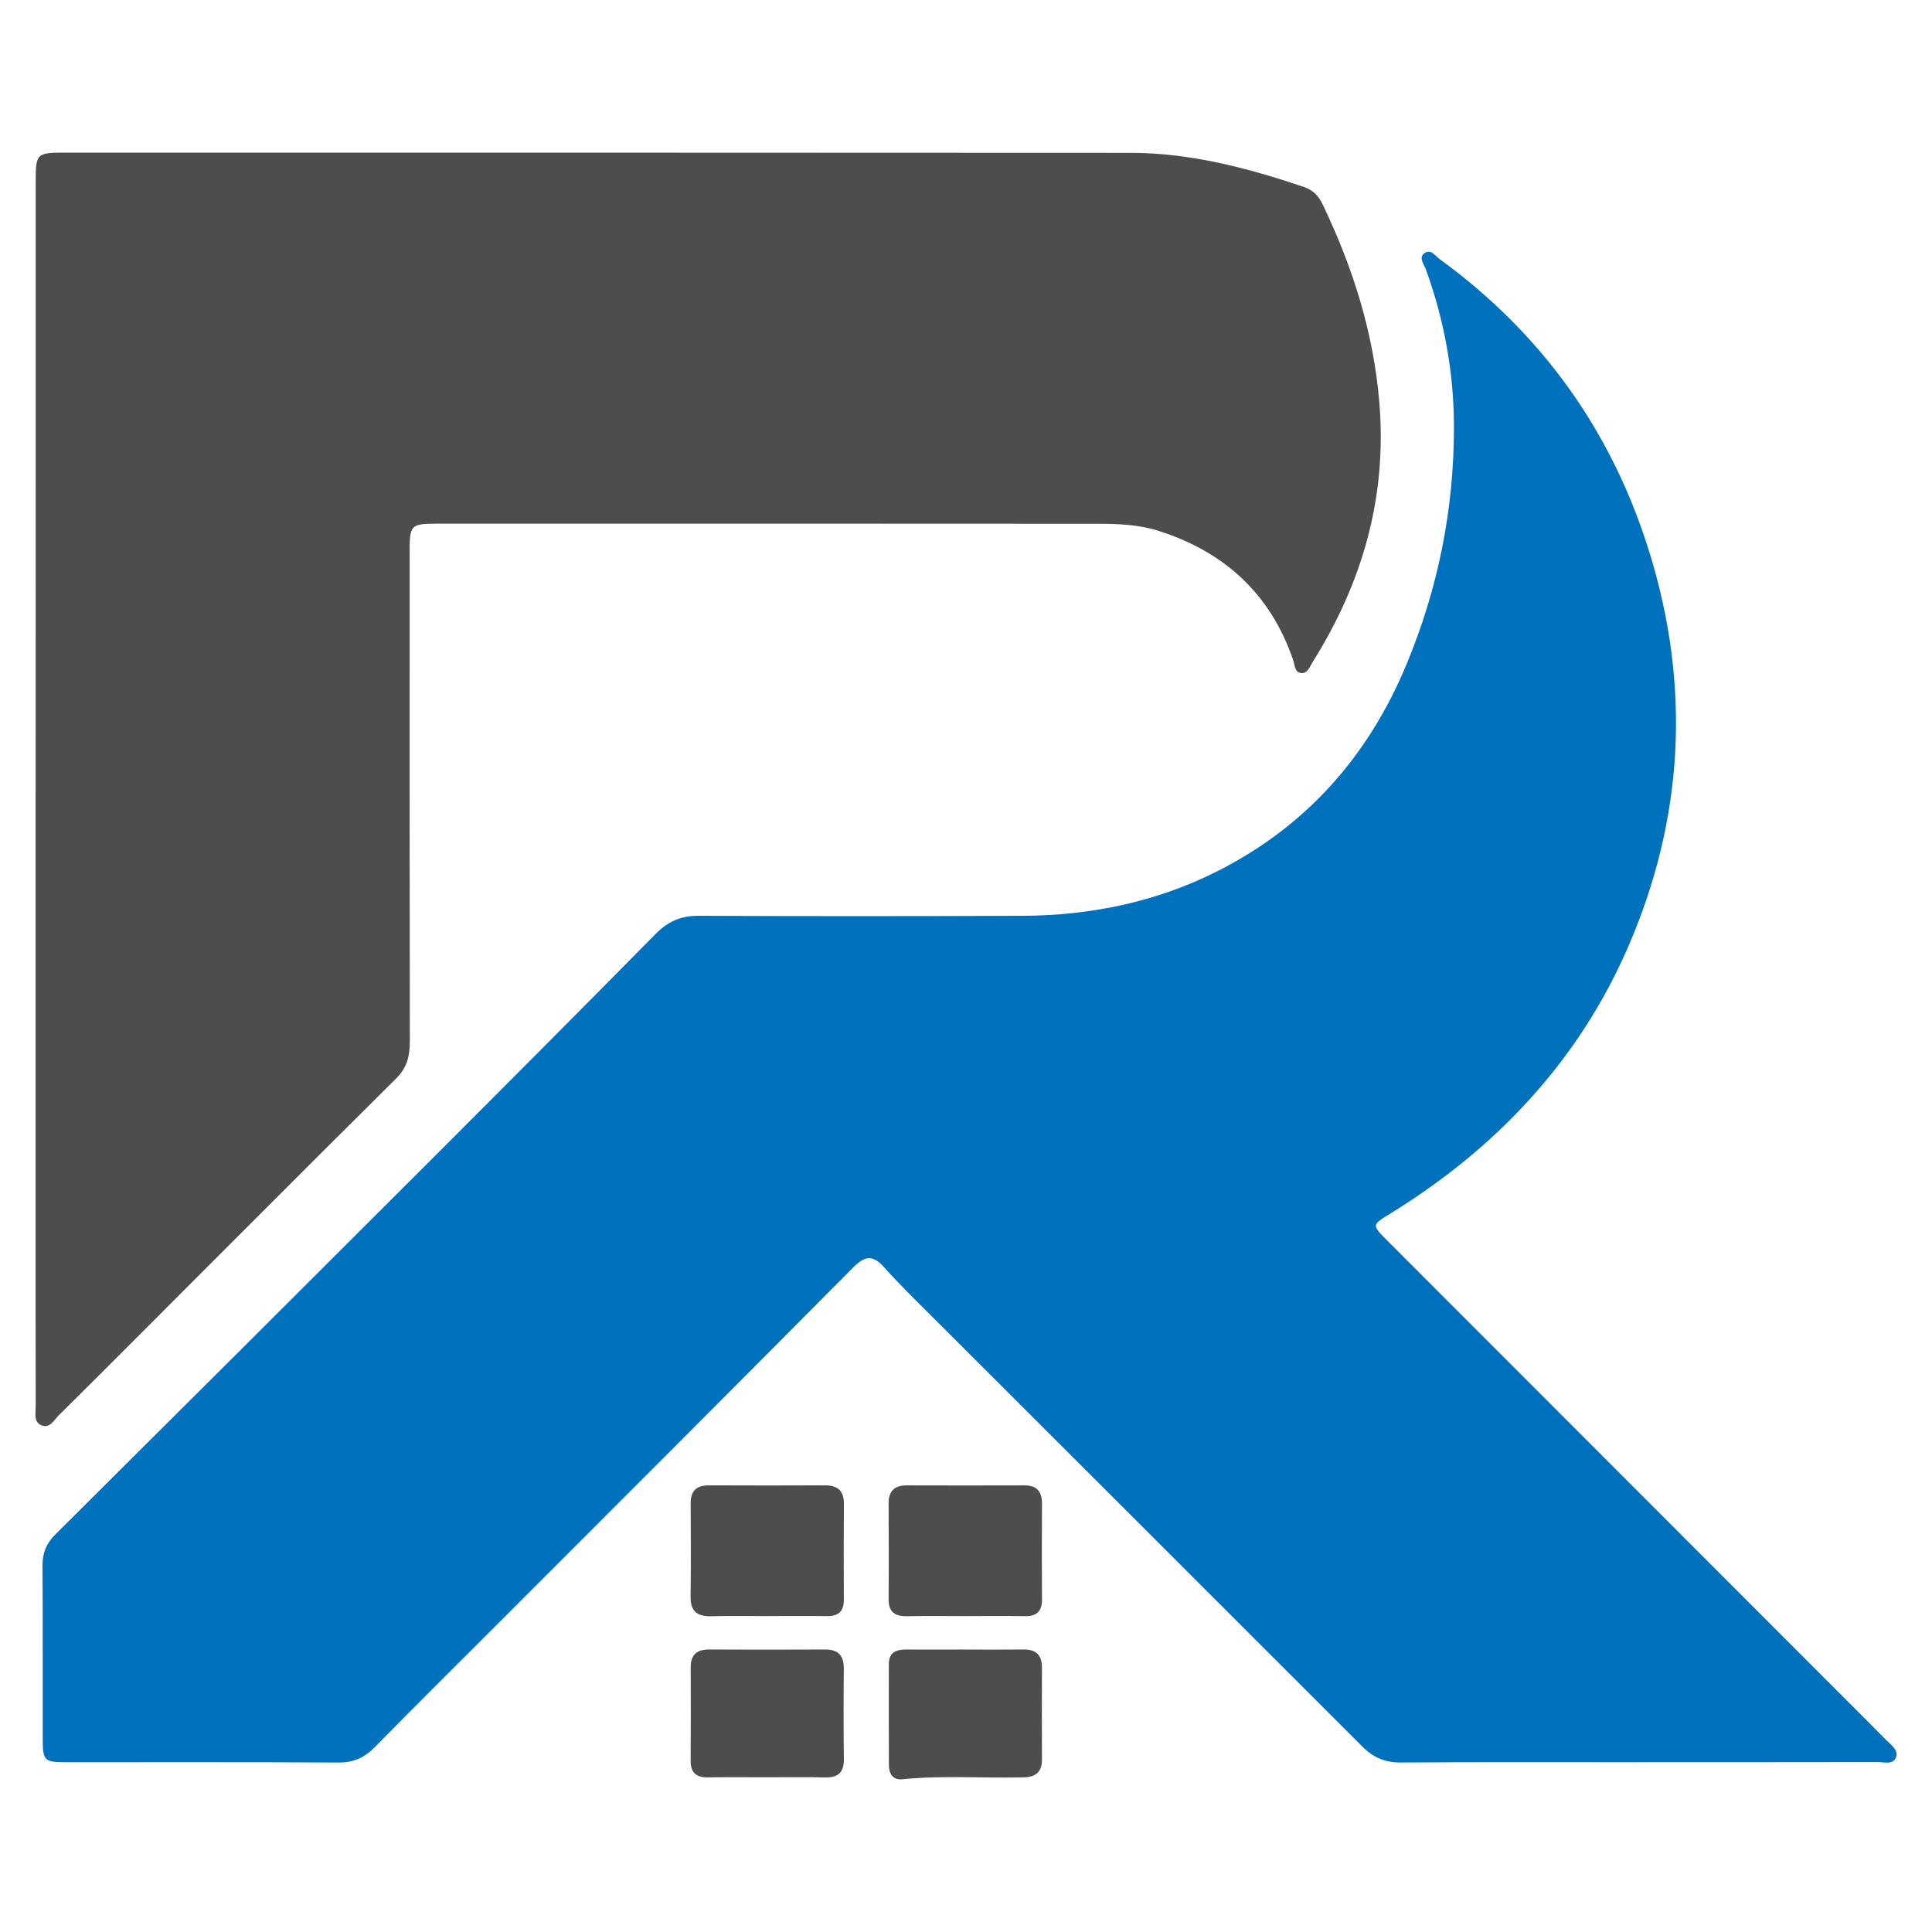 <svg xmlns="http://www.w3.org/2000/svg" id="Capa_1" viewBox="0 0 540 540"><defs><style>      .cls-1 {        fill: #0071bc;      }      .cls-2 {        fill: #4d4d4d;      }    </style></defs><path class="cls-1" d="M457.39,492.55c-21.96,0-43.93-.07-65.89.07-4.35.03-7.65-1.38-10.68-4.41-40.01-40.05-80.09-80.03-120.13-120.05-4.55-4.55-9.19-9.04-13.47-13.84-3.18-3.57-5.35-3.49-8.79-.02-32.52,32.8-65.21,65.44-97.86,98.11-11.95,11.96-23.97,23.85-35.81,35.92-2.89,2.94-5.92,4.32-10.11,4.3-25.27-.15-50.55-.06-75.82-.08-6.55,0-6.88-.33-6.89-6.74-.03-16.04.05-32.07-.06-48.11-.02-3.55,1.02-6.27,3.58-8.81,34.48-34.29,68.92-68.63,103.31-103.01,21.56-21.55,43.08-43.14,64.48-64.84,3.44-3.49,7.06-5.09,11.98-5.07,30.15.13,60.31.12,90.47,0,19.08-.08,37.46-3.83,54.55-12.46,24.79-12.53,42.12-32.05,52.8-57.65,8.91-21.34,13.36-43.56,13.33-66.64-.02-15.1-2.71-29.79-7.88-44.01-.51-1.4-1.98-3.08-.52-4.32,1.83-1.54,3.14.61,4.42,1.54,28.54,20.79,48.09,48.05,58.57,81.78,11.64,37.48,9.67,74.47-5.84,110.3-13.83,31.95-36.83,56.33-66.35,74.58-5.4,3.34-5.52,3.16-.85,7.84,42.75,42.79,85.5,85.57,128.25,128.35,3.69,3.69,7.4,7.37,11.04,11.1,1.31,1.34,3.42,2.71,2.74,4.71-.77,2.25-3.31,1.4-5.11,1.41-22.49.05-44.97.03-67.46.04Z"></path><path class="cls-2" d="M9.97,221.02c0-56.64,0-113.28.01-169.92,0-8.32.12-8.44,8.51-8.44,99.16,0,198.33,0,297.49.06,16.75.01,32.75,4.22,48.49,9.55,2.49.84,4.08,2.48,5.19,4.81,8.45,17.57,14.25,35.88,15.87,55.43,2.19,26.35-4.69,50.31-18.62,72.49-.8,1.27-1.39,3.25-3.16,3.13-1.93-.14-1.84-2.3-2.32-3.69-6.37-18.53-19.31-30.28-37.72-36.1-5.47-1.73-11.32-1.95-17.07-1.95-61.35-.05-122.69-.03-184.04-.03-7.9,0-8.11.23-8.11,8.31,0,45.49-.02,90.97.06,136.46,0,4.03-.78,7.3-3.82,10.31-22.51,22.31-44.87,44.77-67.28,67.18-8.99,8.99-17.95,18-27,26.93-1.38,1.37-2.58,3.93-5.06,2.73-2.02-.98-1.4-3.39-1.41-5.24-.04-18.47-.03-36.95-.03-55.42,0-38.86,0-77.73,0-116.59Z"></path><path class="cls-2" d="M269.78,451.7c-5.4,0-10.8-.08-16.2.03-3.4.07-5.24-1.1-5.21-4.78.08-8.88.05-17.77,0-26.65-.02-3.47,1.54-5.14,5.04-5.13,10.97.03,21.95.04,32.92,0,3.59-.01,4.93,1.81,4.91,5.21-.06,8.88-.06,17.77,0,26.65.02,3.29-1.42,4.75-4.74,4.69-5.57-.1-11.15-.03-16.72-.02Z"></path><path class="cls-2" d="M214.95,451.7c-5.39,0-10.78-.1-16.17.04-3.89.1-5.82-1.36-5.76-5.45.11-8.69.07-17.39.02-26.08-.02-3.5,1.62-5.06,5.08-5.05,10.78.04,21.56.06,32.34,0,3.67-.02,5.45,1.47,5.42,5.27-.08,8.87-.07,17.73-.02,26.6.02,3.29-1.45,4.74-4.74,4.68-5.39-.09-10.78-.02-16.17-.02Z"></path><path class="cls-2" d="M269.96,461.06c5.4,0,10.8.04,16.2-.02,3.49-.03,5.09,1.62,5.07,5.09-.04,8.53-.04,17.07,0,25.6.01,3.49-1.65,4.97-5.12,5.05-11.31.26-22.63-.6-33.93.53-2.68.27-3.72-1.6-3.73-3.98-.05-9.4-.02-18.81-.02-28.21,0-3.25,2.02-4.09,4.82-4.07,5.57.03,11.15,0,16.72,0Z"></path><path class="cls-2" d="M214.48,496.76c-5.56,0-11.13-.06-16.69.02-3.26.04-4.78-1.39-4.76-4.69.06-8.69.06-17.39.02-26.08-.01-3.53,1.75-4.98,5.17-4.97,10.78.05,21.56.06,32.34,0,3.76-.02,5.33,1.71,5.29,5.4-.08,8.34-.1,16.69.02,25.04.05,3.72-1.4,5.42-5.23,5.32-5.39-.15-10.78-.04-16.17-.04Z"></path></svg>